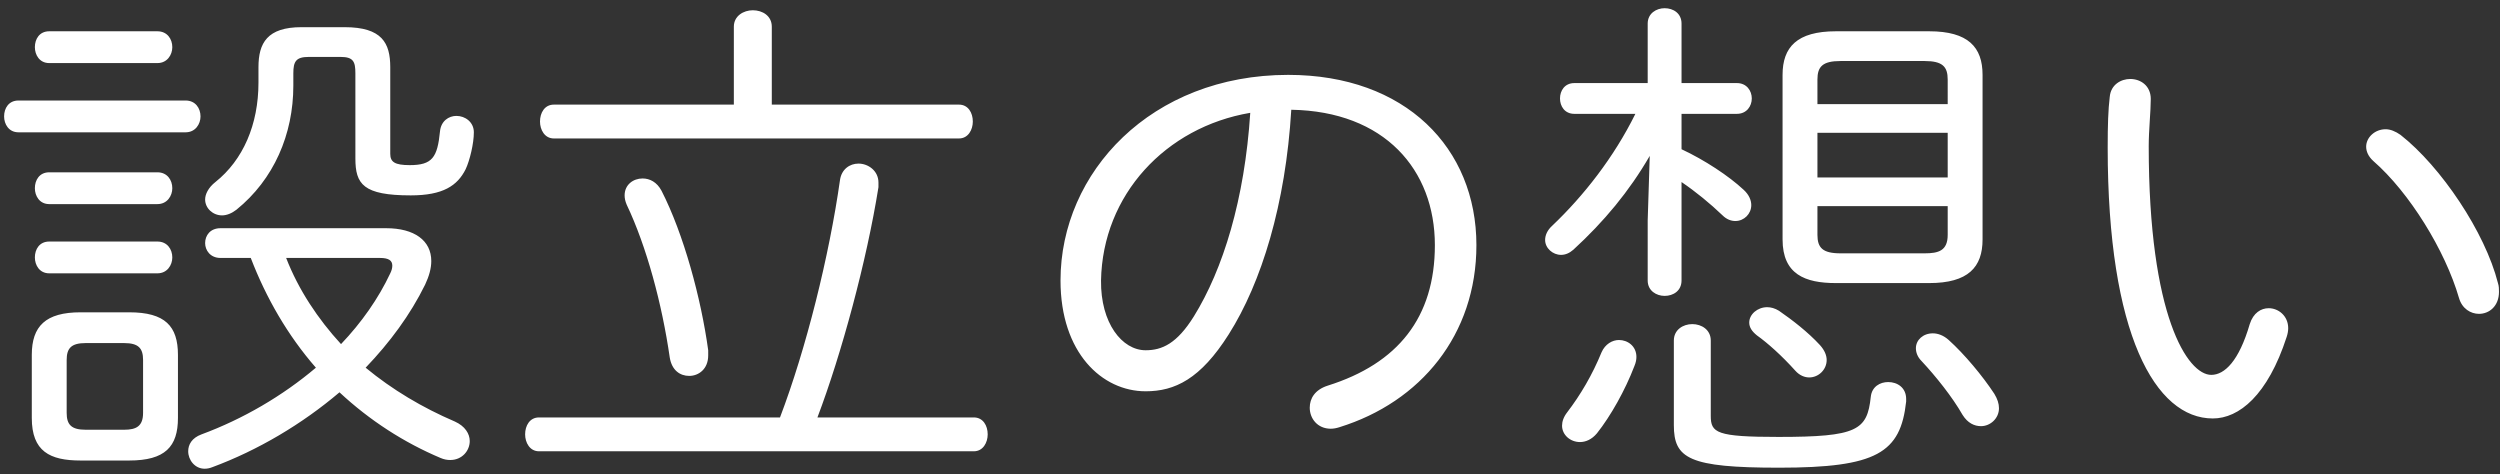 <svg width="195" height="37" viewBox="0 0 195 37" fill="none" xmlns="http://www.w3.org/2000/svg"><rect x="0" y="0" width="195" height="37" fill="#333333" stroke="none"/><path d="M10.08 35.92h-3.8c-2.4 0-3.8-.72-3.8-3.32v-4.92c0-2.24 1.08-3.32 3.8-3.32h3.8c2.8 0 3.8 1.08 3.8 3.32v4.92c0 2.24-1 3.32-3.8 3.32zm-3.4-2.4h3c.96 0 1.48-.28 1.48-1.32v-4.12c0-.92-.36-1.32-1.48-1.32h-3c-1.12 0-1.48.4-1.48 1.32v4.12c0 .92.36 1.32 1.48 1.32zm12.88-13.4H17.2c-.8 0-1.2-.6-1.2-1.16 0-.6.4-1.16 1.2-1.16h12.92c2.2 0 3.52.96 3.52 2.56 0 .56-.16 1.16-.48 1.84-1.16 2.36-2.76 4.52-4.64 6.48 2.08 1.72 4.44 3.12 6.96 4.2.8.36 1.16.96 1.16 1.52 0 .76-.6 1.48-1.52 1.48-.24 0-.48-.04-.76-.16-2.84-1.2-5.52-2.92-7.88-5.12-2.92 2.48-6.36 4.52-9.92 5.84-.2.08-.4.12-.6.12-.76 0-1.28-.68-1.28-1.36 0-.52.28-1.04 1.04-1.32 3.24-1.2 6.32-3 8.92-5.2-2.2-2.52-3.88-5.44-5.08-8.56zm10.08 0h-7.32c.96 2.48 2.48 4.76 4.28 6.72 1.6-1.68 2.92-3.56 3.84-5.52.12-.24.16-.44.16-.6 0-.4-.28-.6-.96-.6zm-6.12-18h3.36c2.92 0 3.56 1.24 3.56 3.12V12c0 .64.36.88 1.52.88 1.76 0 2.16-.6 2.36-2.64.08-.8.68-1.2 1.28-1.2.68 0 1.36.48 1.36 1.28 0 .88-.32 2.2-.64 2.88-.64 1.28-1.76 2.04-4.28 2.04-3.72 0-4.32-.88-4.32-2.88V5.72c0-.92-.16-1.28-1.16-1.28h-2.48c-1 0-1.2.36-1.2 1.28v.96c0 3.8-1.52 7.32-4.44 9.68-.36.28-.76.44-1.12.44-.72 0-1.32-.56-1.32-1.24 0-.4.24-.92.8-1.36 2.16-1.72 3.36-4.48 3.36-7.76v-1.2c0-1.88.68-3.12 3.36-3.12zm-9.04 8.2H1.44c-.76 0-1.12-.64-1.12-1.24 0-.64.36-1.24 1.12-1.24h13.04c.76 0 1.16.6 1.16 1.24 0 .6-.4 1.24-1.16 1.24zm-2.2-5.4H3.84c-.76 0-1.12-.64-1.12-1.24 0-.64.36-1.24 1.12-1.24h8.44c.76 0 1.16.6 1.16 1.24 0 .6-.4 1.24-1.16 1.24zm0 11H3.84c-.76 0-1.12-.64-1.12-1.24 0-.64.36-1.24 1.12-1.24h8.44c.76 0 1.16.6 1.16 1.24 0 .6-.4 1.24-1.16 1.24zm0 5.4H3.84c-.76 0-1.12-.64-1.12-1.24 0-.64.36-1.24 1.12-1.24h8.44c.76 0 1.16.6 1.16 1.24 0 .6-.4 1.24-1.16 1.24zm51.48 11.24h12.2c.72 0 1.08.64 1.08 1.32 0 .64-.36 1.32-1.08 1.32H42.04c-.72 0-1.08-.68-1.08-1.32 0-.68.36-1.32 1.08-1.32h18.8c2.04-5.36 3.84-12.6 4.68-18.52.12-.84.76-1.28 1.44-1.28.76 0 1.56.56 1.56 1.48v.36c-.92 5.76-2.88 13-4.76 17.96zm-6.52-24.4V2.08c0-.84.76-1.28 1.48-1.28.76 0 1.48.44 1.48 1.28v6.08h14.6c.72 0 1.08.64 1.08 1.32 0 .64-.36 1.32-1.08 1.32H43.2c-.72 0-1.08-.68-1.08-1.32 0-.68.36-1.32 1.08-1.32h14.04zm-5 19.72c-.6-4.16-1.8-8.64-3.36-11.92-.12-.28-.16-.52-.16-.72 0-.84.68-1.32 1.4-1.32.56 0 1.12.28 1.48.96 1.72 3.36 3.08 8.36 3.64 12.44v.4c0 1.08-.76 1.6-1.48 1.6s-1.36-.44-1.52-1.44zm37.12 2.64c-3.4 0-6.64-3-6.64-8.64 0-8.44 7.08-16.04 17.76-16.04 9.16 0 14.68 5.72 14.68 13.28 0 7-4.36 12.24-10.68 14.2-.24.08-.48.12-.68.12-1.04 0-1.64-.8-1.64-1.64 0-.72.4-1.4 1.4-1.72 5.48-1.72 8.36-5.32 8.36-10.96 0-5.88-3.92-10.44-11.2-10.56-.44 7.36-2.32 13.48-4.88 17.52-2.2 3.48-4.2 4.44-6.48 4.44zM97.52 8.8C90.92 9.92 86 15.2 85.88 21.88c-.04 3.32 1.64 5.44 3.48 5.44 1.28 0 2.44-.52 3.76-2.64 2.28-3.68 3.96-9.12 4.4-15.88zm30.04.08h-4.76c-.76 0-1.12-.6-1.12-1.2s.36-1.2 1.12-1.2h5.72V1.84c0-.8.68-1.2 1.32-1.2.68 0 1.32.4 1.32 1.2v4.64h4.32c.76 0 1.16.6 1.16 1.2s-.4 1.2-1.16 1.2h-4.32v2.76c1.8.84 3.68 2.08 4.84 3.16.44.4.6.84.6 1.2 0 .68-.56 1.24-1.24 1.24-.32 0-.68-.12-1-.44-.96-.92-2.08-1.84-3.2-2.6v7.68c0 .8-.64 1.2-1.32 1.2-.64 0-1.32-.4-1.32-1.2V17.2l.16-5.04c-1.6 2.76-3.56 5.12-5.96 7.32-.32.28-.64.4-.96.4-.64 0-1.24-.52-1.24-1.16 0-.36.16-.76.56-1.12 2.44-2.32 4.8-5.32 6.48-8.72zm22.92 13.2h-7.28c-2.4 0-4.16-.68-4.16-3.4V5.84c0-2.16 1.12-3.4 4.16-3.4h7.28c3.04 0 4.16 1.24 4.16 3.4v12.84c0 2.16-1.12 3.4-4.16 3.4zm-6.92-2.32h6.56c1.08 0 1.8-.2 1.8-1.44v-2.24h-10.16v2.24c0 1 .4 1.44 1.8 1.44zm8.36-5.92v-3.48h-10.16v3.48h10.16zm0-5.72V6.2c0-1-.4-1.44-1.8-1.44h-6.56c-1.4 0-1.8.44-1.8 1.44v1.92h10.16zm-21.36 25.04v-6.6c0-.84.72-1.28 1.44-1.28s1.44.44 1.44 1.28v5.88c0 1.32.44 1.64 5.28 1.64 6.16 0 6.92-.52 7.2-3.12.08-.8.72-1.16 1.36-1.16.72 0 1.4.44 1.4 1.32v.2c-.44 4-2.28 5.16-9.92 5.16-7.04 0-8.2-.72-8.2-3.32zm-5.64-5.68c.28-.64.84-.96 1.36-.96.68 0 1.36.48 1.36 1.32 0 .2-.04.44-.16.72-.72 1.88-1.84 3.88-2.92 5.24-.4.48-.88.68-1.32.68-.76 0-1.4-.56-1.4-1.28 0-.32.12-.68.4-1.04 1.04-1.36 1.96-2.92 2.68-4.68zm27.08-.96c1.24 1.12 2.64 2.8 3.56 4.2.24.4.36.76.36 1.12 0 .8-.68 1.4-1.4 1.4-.52 0-1.04-.24-1.44-.88-.8-1.4-2.08-3-3.2-4.2-.32-.32-.44-.68-.44-1 0-.64.56-1.16 1.32-1.16.4 0 .84.16 1.24.52zm-13.24-2.28c1.04.72 2.24 1.64 3.2 2.68.36.4.52.8.52 1.16 0 .76-.64 1.36-1.36 1.36-.36 0-.76-.16-1.08-.52-1.08-1.2-2.16-2.16-3-2.76-.4-.32-.6-.64-.6-1 0-.64.64-1.2 1.4-1.2.28 0 .6.08.92.28zm25.8-16.68c.08-.96.88-1.4 1.6-1.4.8 0 1.6.52 1.6 1.56 0 .96-.16 2.44-.16 3.68 0 13.28 3.04 17.84 4.88 17.84 1.04 0 2.16-1.08 3-3.96.28-.88.88-1.24 1.48-1.24.76 0 1.52.6 1.52 1.56 0 .2-.04.44-.12.68-1.48 4.56-3.72 6.36-5.76 6.36-4.48 0-8.2-6.56-8.2-21.12 0-1.8.04-2.96.16-3.96zm22.68 2.96c3.16 2.48 6.6 7.6 7.6 11.56.08.24.08.48.08.68 0 1.12-.76 1.72-1.56 1.72-.64 0-1.32-.4-1.56-1.24-1.08-3.72-3.88-8.24-6.68-10.68-.4-.36-.56-.76-.56-1.12 0-.72.68-1.36 1.52-1.36.36 0 .76.16 1.16.44z" fill="#fff"/></svg>